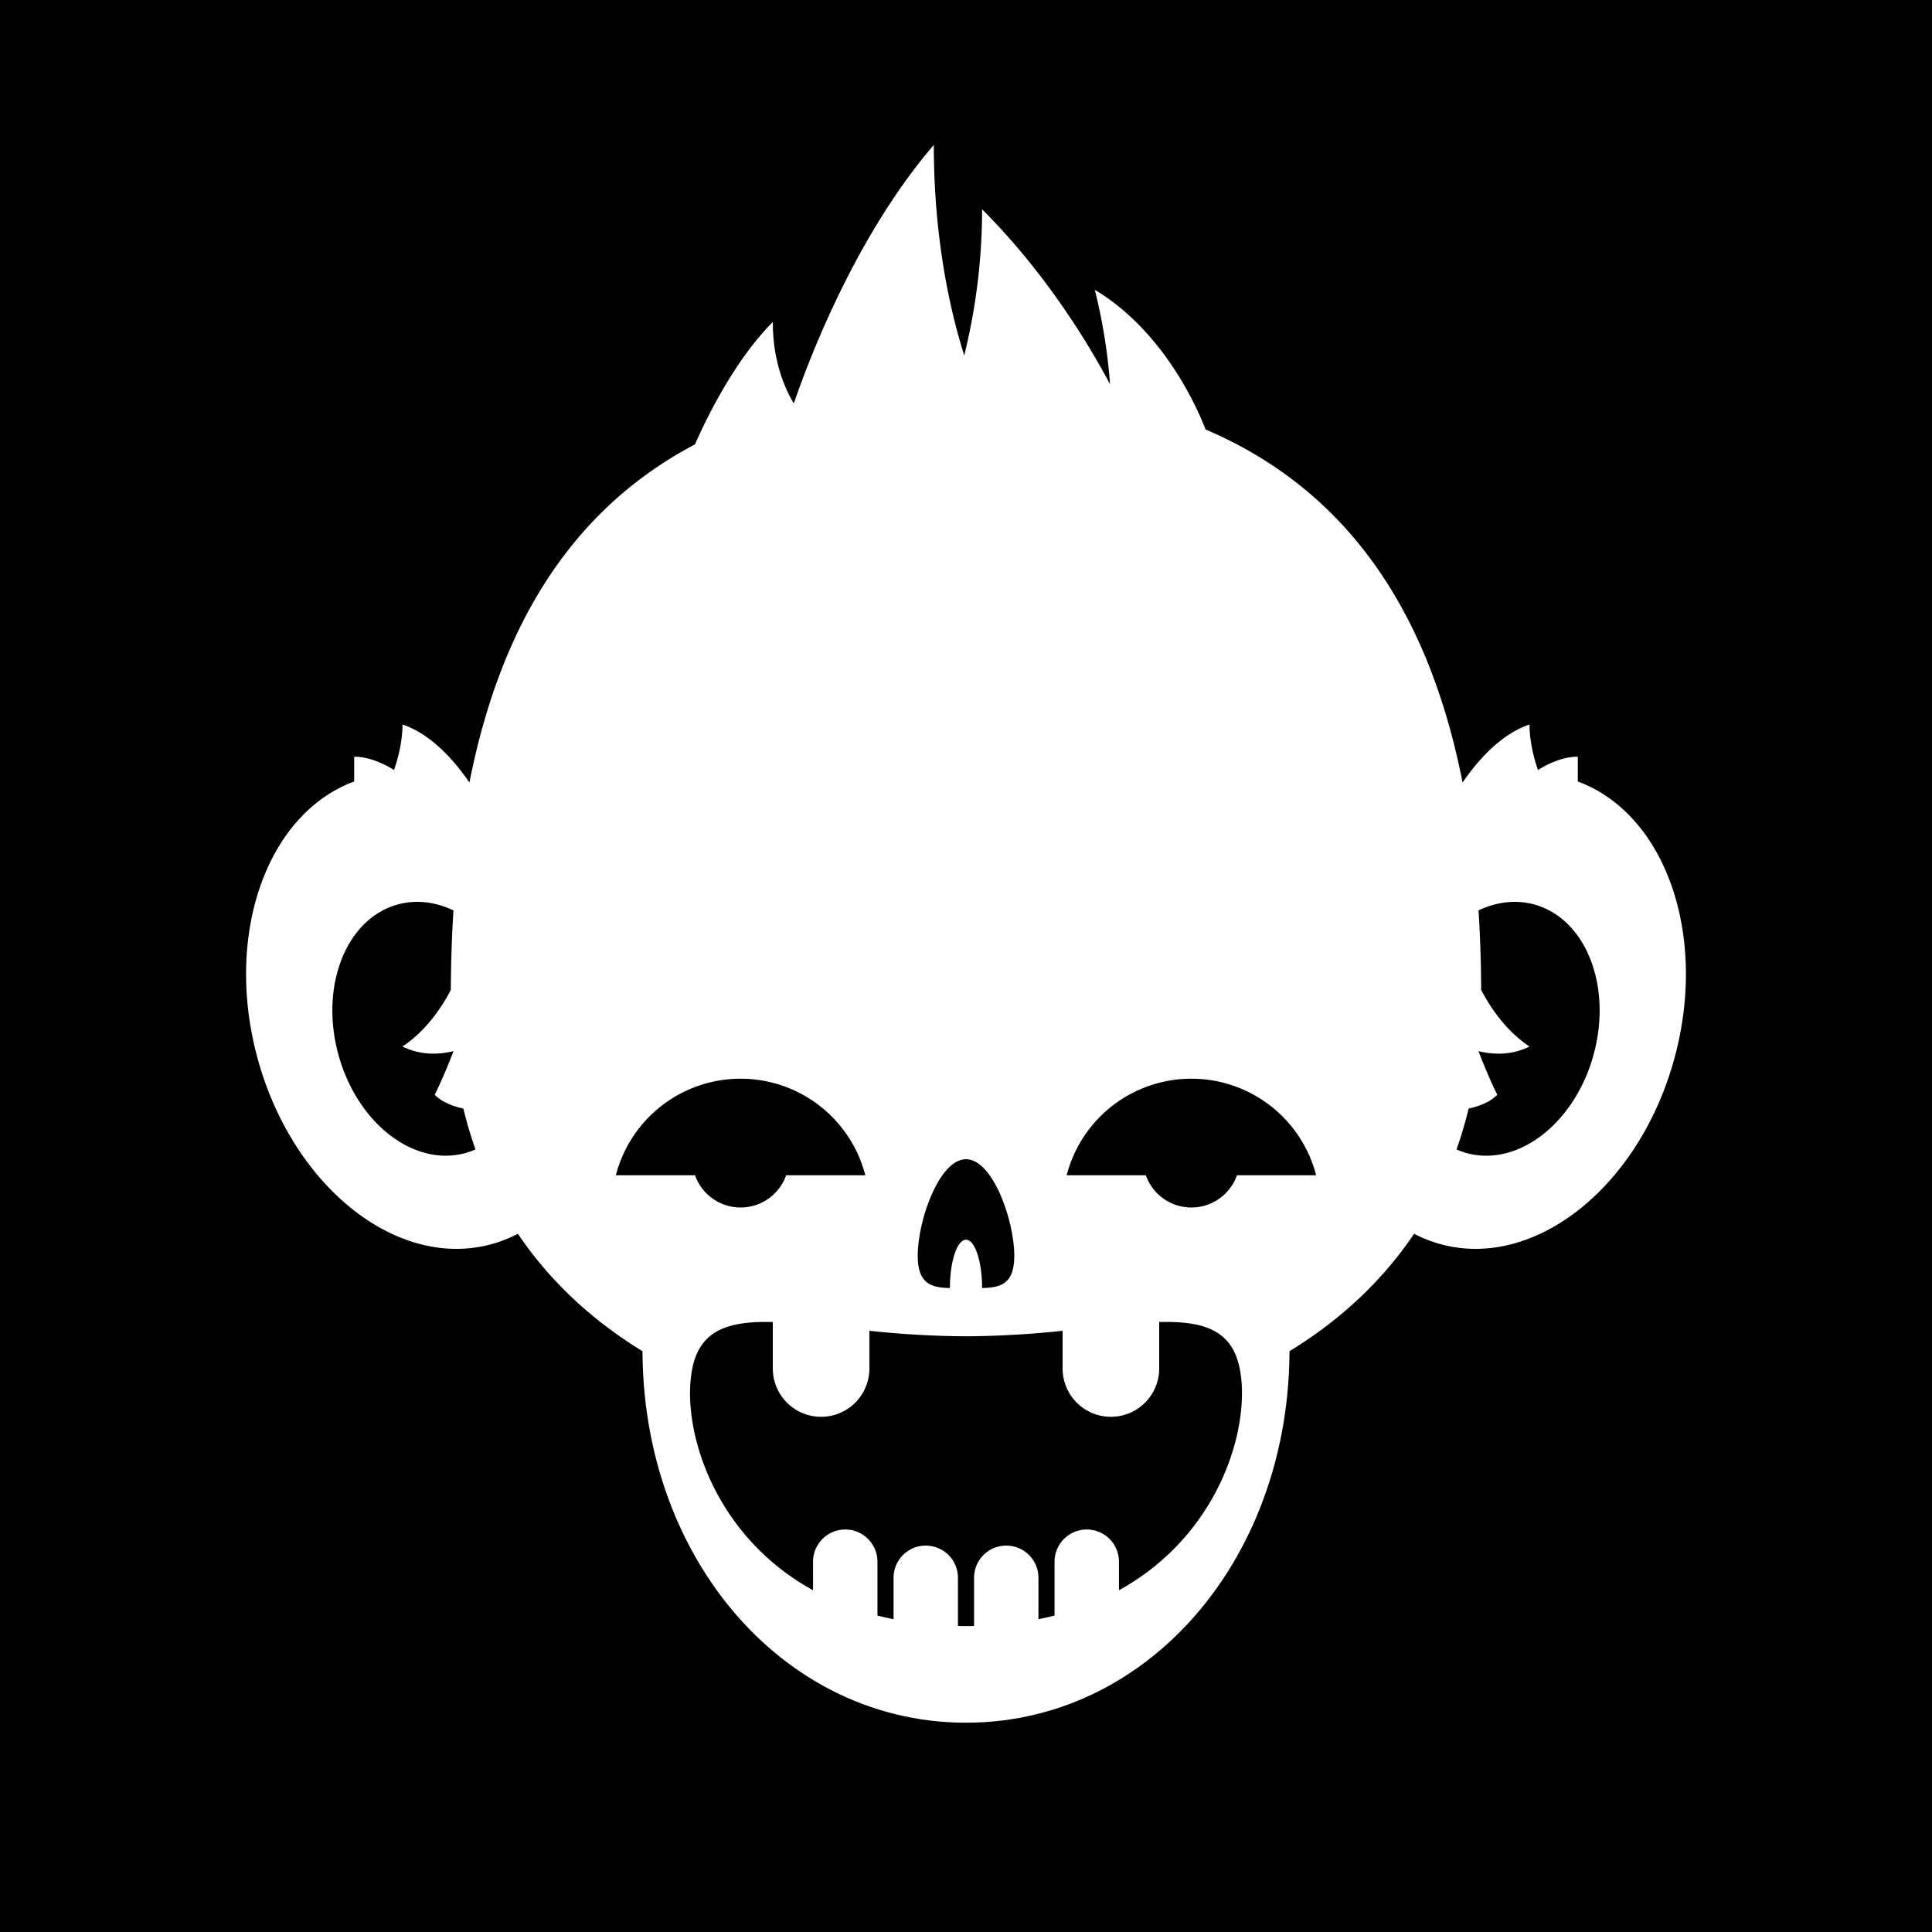 <svg id="numbskull" xmlns="http://www.w3.org/2000/svg" version="1.1" xmlns:xlink="http://www.w3.org/1999/xlink" preserveAspectRatio="none" x="0px" y="0px" width="1200px" height="1200px" viewBox="0 0 1200 1200"><svg id="BG" xmlns="http://www.w3.org/2000/svg" width="1200" height="1200" viewBox="0 0 1200 1200"><defs><style>.ns-white,
      #Eyes [id^="white"],
      #Nose [id^="white"],
      #Skull [id^="white"],
      #Mouth [id^="white"] {
        fill: #fff;
      }
      .ns-black,
      #Background,
      #Eyes [id^="black"],
      #Nose [id^="black"],
      #Skull [id^="black"],
      #Mouth [id^="black"] {
        fill: #000;
      }
      .ns-red,
      #Eyes [id^="red"],
      #Nose [id^="red"],
      #Skull [id^="red"],
      #Mouth [id^="red"] {
        fill: #eb2554;
      }
      .ns-gold,
      #Eyes [id^="gold"],
      #Nose [id^="gold"],
      #Skull [id^="gold"],
      #Mouth [id^="gold"] {
        fill: #ffc81f;
      }
      .ns-green,
      #Eyes [id^="green"],
      #Nose [id^="green"],
      #Skull [id^="green"],
      #Mouth [id^="green"] {
        fill: #9bd127;
      }
      .ns-blue,
      #Eyes [id^="blue"],
      #Nose [id^="blue"],
      #Skull [id^="blue"],
      #Mouth [id^="blue"] {
        fill: #09ceff;
      }</style></defs><rect id="Background" data-name="Background" width="1200" height="1200"></rect></svg><svg id="Skull" xmlns="http://www.w3.org/2000/svg" width="1200" height="1200" viewBox="0 0 1200 1200"><defs><style>.ns-white {
        fill: #fff;
        fill-rule: evenodd;
      }
      .ns-black {
        fill: #000;
        fill-rule: evenodd;
      }
      .ns-red {
        fill: #eb2554;
        fill-rule: evenodd;
      }
      .ns-gold {
        fill: #ffc81f;
        fill-rule: evenodd;
      }
      .ns-green {
        fill: #9bd127;
        fill-rule: evenodd;
      }
      .ns-blue {
        fill: #09ceff;
        fill-rule: evenodd;
      }</style></defs><g id="Ape" data-name="Ape"><path id="white_skull_1" class="ns-white" d="M1040.25,656.47c-21.44,80.02-86.392,132.142-145.073,116.419a82.07,82.07,0,0,1-16.85-6.58C840.67,822.252,780.382,858.9,709.537,876.9,686.431,854.707,646.007,840,600,840s-86.431,14.707-109.537,36.9c-70.845-18-131.133-54.646-168.79-110.589a82.07,82.07,0,0,1-16.85,6.58c-58.681,15.723-123.634-36.4-145.075-116.419C139.2,579.781,166.073,505.3,220,485.4V470c8.822,0,17.644,3.892,24.749,8.242C247.33,470.667,250,460.335,250,450c18.377,6.126,33,23.506,41.573,36.056,17.259-87.733,57.062-166.4,140.11-210.043C437.084,263.589,455.1,224.905,480,200c0,24.156,7.293,41.014,13.071,50.583C502.106,224.082,531.081,147.072,580,90c0,58.758,10.357,103.7,18.9,130.785A379.365,379.365,0,0,0,610,130c39.5,39.5,66,83.331,79.492,108.673A346.97,346.97,0,0,0,680,180c43.05,25.83,63.859,73.9,68.813,86.762,96.43,41.1,141.057,124.953,159.616,219.291C917,473.5,931.625,456.125,950,450c0,10.335,2.67,20.667,5.251,28.242C962.356,473.892,971.178,470,980,470V485.4C1033.93,505.3,1060.8,579.781,1040.25,656.47Z"></path><path id="black_skull_1" class="ns-black" d="M287.806,688.553c-6.048-1.309-13.055-3.8-17.806-8.553,4.136-8.271,8.271-18.252,11.7-27.115,0,0,0-.007,0-0.01-7.679,1.923-19.688,3.13-31.7-2.875,14.051-9.367,23.714-23.121,30.018-35.1,0.085-16.423.584-32.954,1.628-49.44-11.037-5.235-22.9-6.8-34.352-3.736-32.007,8.576-48.685,50.126-37.25,92.8s46.654,70.322,78.662,61.745a45.747,45.747,0,0,0,6.632-2.343A251.315,251.315,0,0,1,287.806,688.553Zm664.9-126.827c-11.452-3.069-23.315-1.5-34.352,3.736,1.044,16.486,1.543,33.017,1.628,49.44,6.3,11.977,15.967,25.731,30.018,35.1-12.01,6-24.019,4.8-31.7,2.875,0,0,0,.007,0,0.01,3.428,8.863,7.563,18.844,11.7,27.115-4.751,4.751-11.758,7.244-17.806,8.553a251.315,251.315,0,0,1-7.532,25.378,45.747,45.747,0,0,0,6.632,2.343c32.008,8.577,67.226-19.068,78.662-61.745S984.713,570.3,952.706,561.726Z"></path></g></svg><svg id="Mouth" xmlns="http://www.w3.org/2000/svg" width="1200" height="1200" viewBox="0 0 1200 1200"><defs><style>.ns-white {
        fill: #fff;
        fill-rule: evenodd;
      }
      .ns-black {
        fill: #000;
        fill-rule: evenodd;
      }
      .ns-red {
        fill: #eb2554;
        fill-rule: evenodd;
      }
      .ns-gold {
        fill: #ffc81f;
        fill-rule: evenodd;
      }
      .ns-green {
        fill: #9bd127;
        fill-rule: evenodd;
      }
      .ns-blue {
        fill: #09ceff;
        fill-rule: evenodd;
      }</style></defs><g id="Toothless" data-name="Toothless"><path id="white_mouth_1" class="ns-white" d="M600,660c121.5,0,190,30,200,155,11.231,140.384-80,255-200,255S388.769,955.384,400,815C410,690,478.5,660,600,660Z"></path><path id="black_mouth_1" class="ns-black" d="M695,987.741V970a20,20,0,0,0-40,0v33.43q-4.884,1.26-10,2.29V980a20,20,0,0,0-40,0v29.94c-1.657.03-3.315,0.06-5,.06s-3.343-.03-5-0.06V980a20,20,0,0,0-40,0v25.72q-5.122-1.02-10-2.29V970a20,20,0,0,0-40,0v17.741C441.642,952.782,422.935,885.323,430,850c4.8-23.983,22.51-29.556,50-28.866V850a30,30,0,0,0,60,0V826.579A595.793,595.793,0,0,0,600,830a595.793,595.793,0,0,0,60-3.421V850a30,30,0,0,0,60,0V821.134c27.49-.69,45.2,4.883,50,28.866C777.065,885.323,758.358,952.782,695,987.741Z"></path></g></svg><svg id="Nose" xmlns="http://www.w3.org/2000/svg" width="1200" height="1200" viewBox="0 0 1200 1200"><path id="Classic" class="ns-black" data-name="Classic" d="M610,800.03c0-.01,0-0.02,0-0.03,0-16.569-4.477-30-10-30s-10,13.431-10,30c0,0.01,0,.02,0,0.03-11.651-.23-20-2.615-20-20.03,0-22.091,13.431-60,30-60s30,37.909,30,60C630,797.415,621.65,799.8,610,800.03Z"></path></svg><svg id="Eyes" xmlns="http://www.w3.org/2000/svg" width="1200" height="1200" viewBox="0 0 1200 1200"><path id="Chill" data-name="Chill" class="ns-black" d="M768.291,730a30.01,30.01,0,0,1-56.582,0H662.52a80.026,80.026,0,0,1,154.96,0H768.291ZM460,750a30.012,30.012,0,0,1-28.291-20H382.52a80.026,80.026,0,0,1,154.96,0H488.291A30.012,30.012,0,0,1,460,750Z"></path></svg></svg>